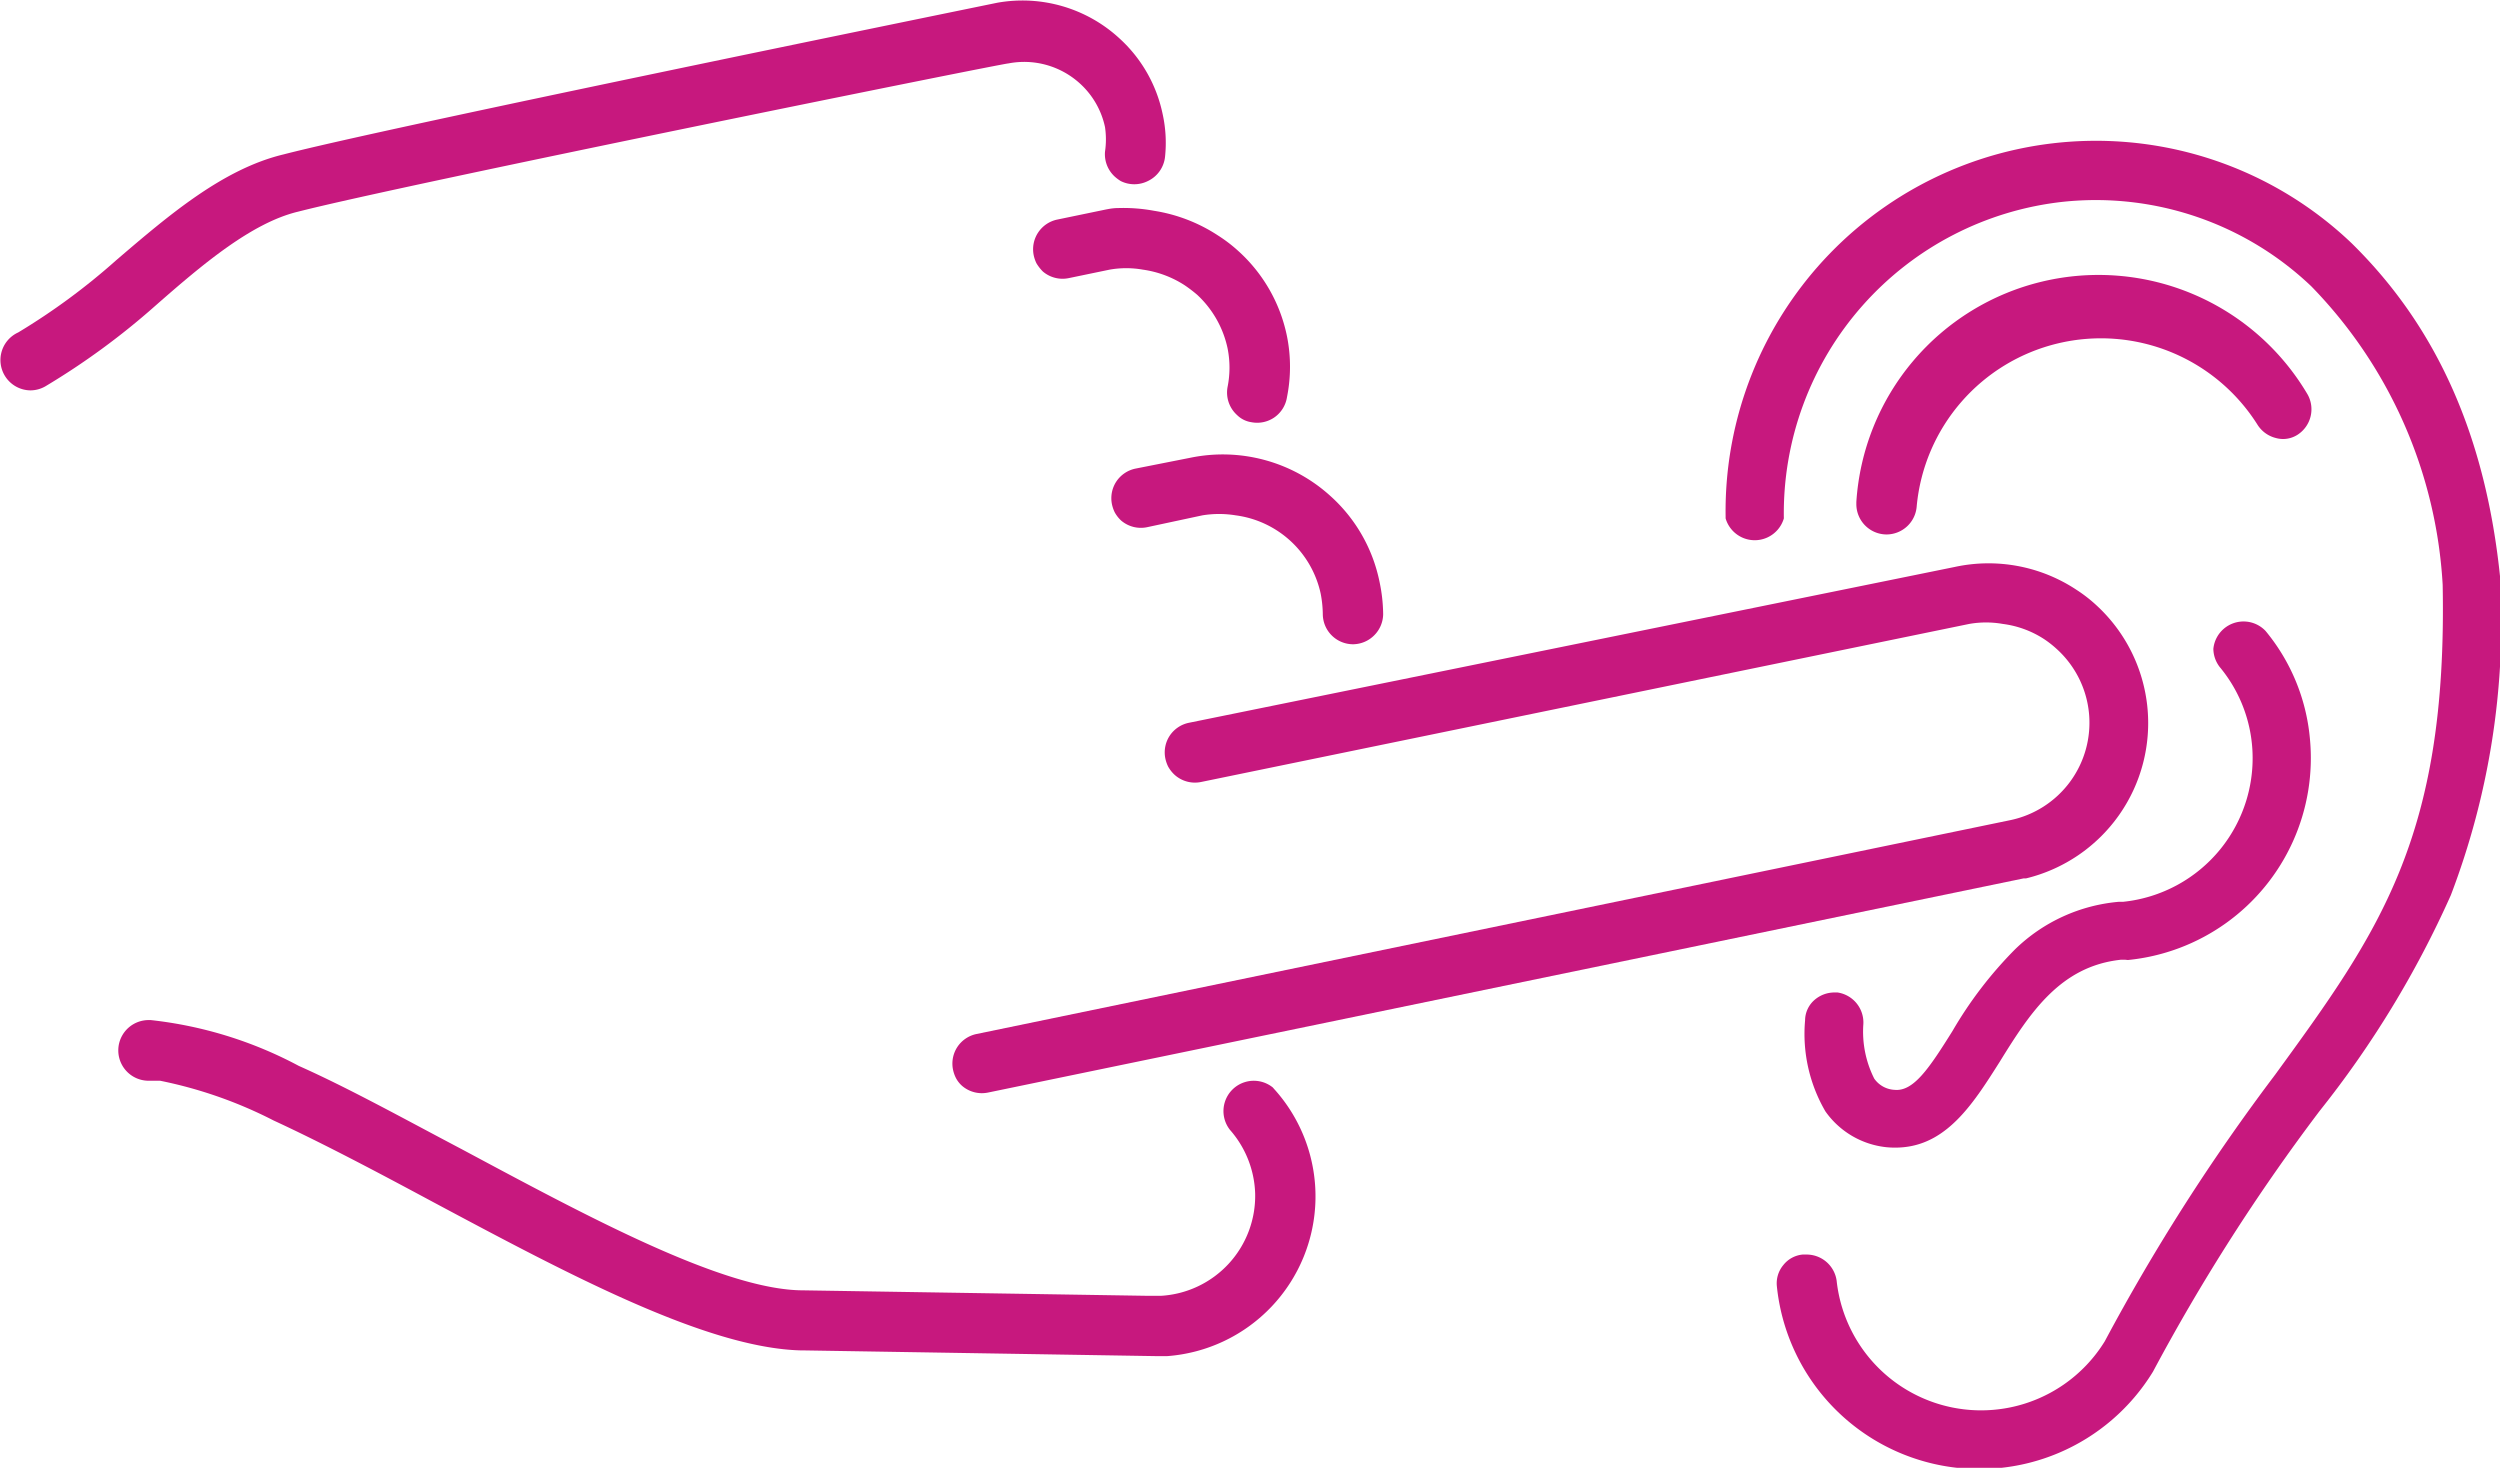 <svg id="Layer_1" data-name="Layer 1" xmlns="http://www.w3.org/2000/svg" viewBox="0 0 82.42 48.39">
  <defs>
    <style>
      .cls-1 {
        fill: #c7187e;
      }
    </style>
  </defs>
  <g>
    <path class="cls-1" d="M68.13,71.17a1,1,0,0,0-.14.75,1.14,1.14,0,0,0,.09.26,1.09,1.09,0,0,0,.21.27,1,1,0,0,0,.88.24l25.32-5.21a3.19,3.19,0,0,1,1.11,0,3.25,3.25,0,0,1,1.36.5,3.39,3.39,0,0,1,.42.33,3.28,3.28,0,0,1-1.54,5.64L61.76,81a1,1,0,0,0-.63.43,1,1,0,0,0-.14.75,1.14,1.14,0,0,0,.09.26.9.9,0,0,0,.21.27l0,0a1,1,0,0,0,.85.22h0l34.14-7.06.08,0a5.27,5.27,0,0,0,2.33-9,4.81,4.81,0,0,0-.67-.52,5.25,5.25,0,0,0-4-.75h0L68.76,70.74A1,1,0,0,0,68.13,71.17Z" transform="translate(-29.57 -46.91)"/>
    <path class="cls-1" d="M39.39,53.89C42.86,53,62.62,49,62.82,49l0,0a2.73,2.73,0,0,1,2.35.66,2.7,2.7,0,0,1,.83,1.44,2.76,2.76,0,0,1,0,.81,1,1,0,0,0,.33.83,1.33,1.33,0,0,0,.19.14,1,1,0,0,0,.89,0h0a1,1,0,0,0,.57-.81,4.4,4.4,0,0,0-.08-1.4,4.65,4.65,0,0,0-1.43-2.5A4.72,4.72,0,0,0,62.45,47h0c-2.09.43-20.09,4.11-23.53,5-2,.48-3.78,2-5.52,3.49a21.55,21.55,0,0,1-3.23,2.38,1,1,0,0,0,.41,1.91,1,1,0,0,0,.48-.13h0A24.07,24.07,0,0,0,34.68,57C36.24,55.63,37.86,54.26,39.39,53.89Z" transform="translate(-29.57 -46.91)"/>
    <path class="cls-1" d="M66.41,53.77h0c-.21,0-.43.06-.64.1l-1.35.28a1,1,0,0,0-.77,1.18,1.14,1.14,0,0,0,.09.26,1.39,1.39,0,0,0,.21.27l0,0a1,1,0,0,0,.85.22l1.35-.28a3.15,3.15,0,0,1,1.1,0,3.4,3.4,0,0,1,1.37.51,4.63,4.63,0,0,1,.42.32,3.36,3.36,0,0,1,1,1.76,3.24,3.24,0,0,1,0,1.28,1,1,0,0,0,.31.92h0a.85.85,0,0,0,.48.24,1,1,0,0,0,.74-.15A1,1,0,0,0,72,60,5.11,5.11,0,0,0,72,58a5.17,5.17,0,0,0-1.6-2.81,4.89,4.89,0,0,0-.68-.52,5.35,5.35,0,0,0-2.1-.81A5.52,5.52,0,0,0,66.41,53.77Z" transform="translate(-29.57 -46.91)"/>
    <path class="cls-1" d="M71.6,82.84l-.07-.08a1,1,0,0,0-1.41,1.4,3.33,3.33,0,0,1,.83,2.1,3.3,3.3,0,0,1-3.1,3.37h-.47l-11.33-.18c-2.64,0-7.23-2.5-11.27-4.66h0c-1.9-1-3.7-2-5.36-2.74h0a13.45,13.45,0,0,0-4.88-1.51h-.07a1,1,0,0,0,0,2l.38,0a14.44,14.44,0,0,1,3.74,1.31c1.6.74,3.38,1.68,5.26,2.69,4.42,2.36,9,4.81,12.12,4.89h.09l11.7.19.27,0a5.28,5.28,0,0,0,3.58-8.77Z" transform="translate(-29.57 -46.91)"/>
    <path class="cls-1" d="M68.82,62,67,62.36a1,1,0,0,0-.63.43,1,1,0,0,0-.14.75,1.14,1.14,0,0,0,.09.26,1.09,1.09,0,0,0,.21.27l0,0a1,1,0,0,0,.86.22l1.82-.39a3.4,3.4,0,0,1,1.1,0,3.31,3.31,0,0,1,2.8,2.58,3.81,3.81,0,0,1,.07.67,1,1,0,0,0,1,1,1,1,0,0,0,.7-.3,1,1,0,0,0,.29-.7,5.38,5.38,0,0,0-.12-1.06,5.19,5.19,0,0,0-1.61-2.82A5.28,5.28,0,0,0,68.82,62Z" transform="translate(-29.57 -46.91)"/>
    <path class="cls-1" d="M99.72,78.56h0a6.69,6.69,0,0,0,6-7.33,6.47,6.47,0,0,0-1.46-3.52h0a1,1,0,0,0-1.72.59,1,1,0,0,0,.21.6h0a4.69,4.69,0,0,1,1.06,2.52,4.76,4.76,0,0,1-4.24,5.22h-.14A5.6,5.6,0,0,0,96,78.21a13.3,13.3,0,0,0-2.06,2.69c-.78,1.25-1.29,2-1.91,1.94a.87.87,0,0,1-.67-.37A3.44,3.44,0,0,1,91,80.69a1,1,0,0,0-.85-1.06h-.11a1,1,0,0,0-.63.23.9.9,0,0,0-.33.69,5.07,5.07,0,0,0,.67,3,2.82,2.82,0,0,0,2,1.18,2.91,2.91,0,0,0,.59,0c1.48-.15,2.33-1.51,3.16-2.82,1-1.62,2-3.15,4-3.36h.13Z" transform="translate(-29.57 -46.91)"/>
    <path class="cls-1" d="M112,66.07V66c-.47-4.67-2.07-8.29-4.9-11.07l0,0a12.21,12.21,0,0,0-20.64,9V64a1,1,0,0,0,1.92,0h0a10.33,10.33,0,0,1,9.23-10.44,10.3,10.3,0,0,1,8.16,2.79,15.34,15.34,0,0,1,4.33,9.84v0c.16,8.33-2.1,11.45-5.53,16.16a66.54,66.54,0,0,0-5.61,8.78h0a4.79,4.79,0,0,1-8.84-2,1,1,0,0,0-1-.86H89a.92.92,0,0,0-.64.35.94.94,0,0,0-.21.7,6.71,6.71,0,0,0,12.4,2.81l0,0h0a64.92,64.92,0,0,1,5.49-8.59,32.94,32.94,0,0,0,4.33-7.12A25.31,25.31,0,0,0,112,66.07Z" transform="translate(-29.57 -46.91)"/>
    <path class="cls-1" d="M91.76,64.53a1,1,0,0,0,1-.93h0A6.1,6.1,0,0,1,104,60.92a1,1,0,0,0,.6.43.88.88,0,0,0,.72-.11,1,1,0,0,0,.33-1.32,8,8,0,0,0-14.88,3.54v0h0v.06A1,1,0,0,0,91.76,64.53Z" transform="translate(-29.57 -46.91)"/>
  </g>
</svg>
